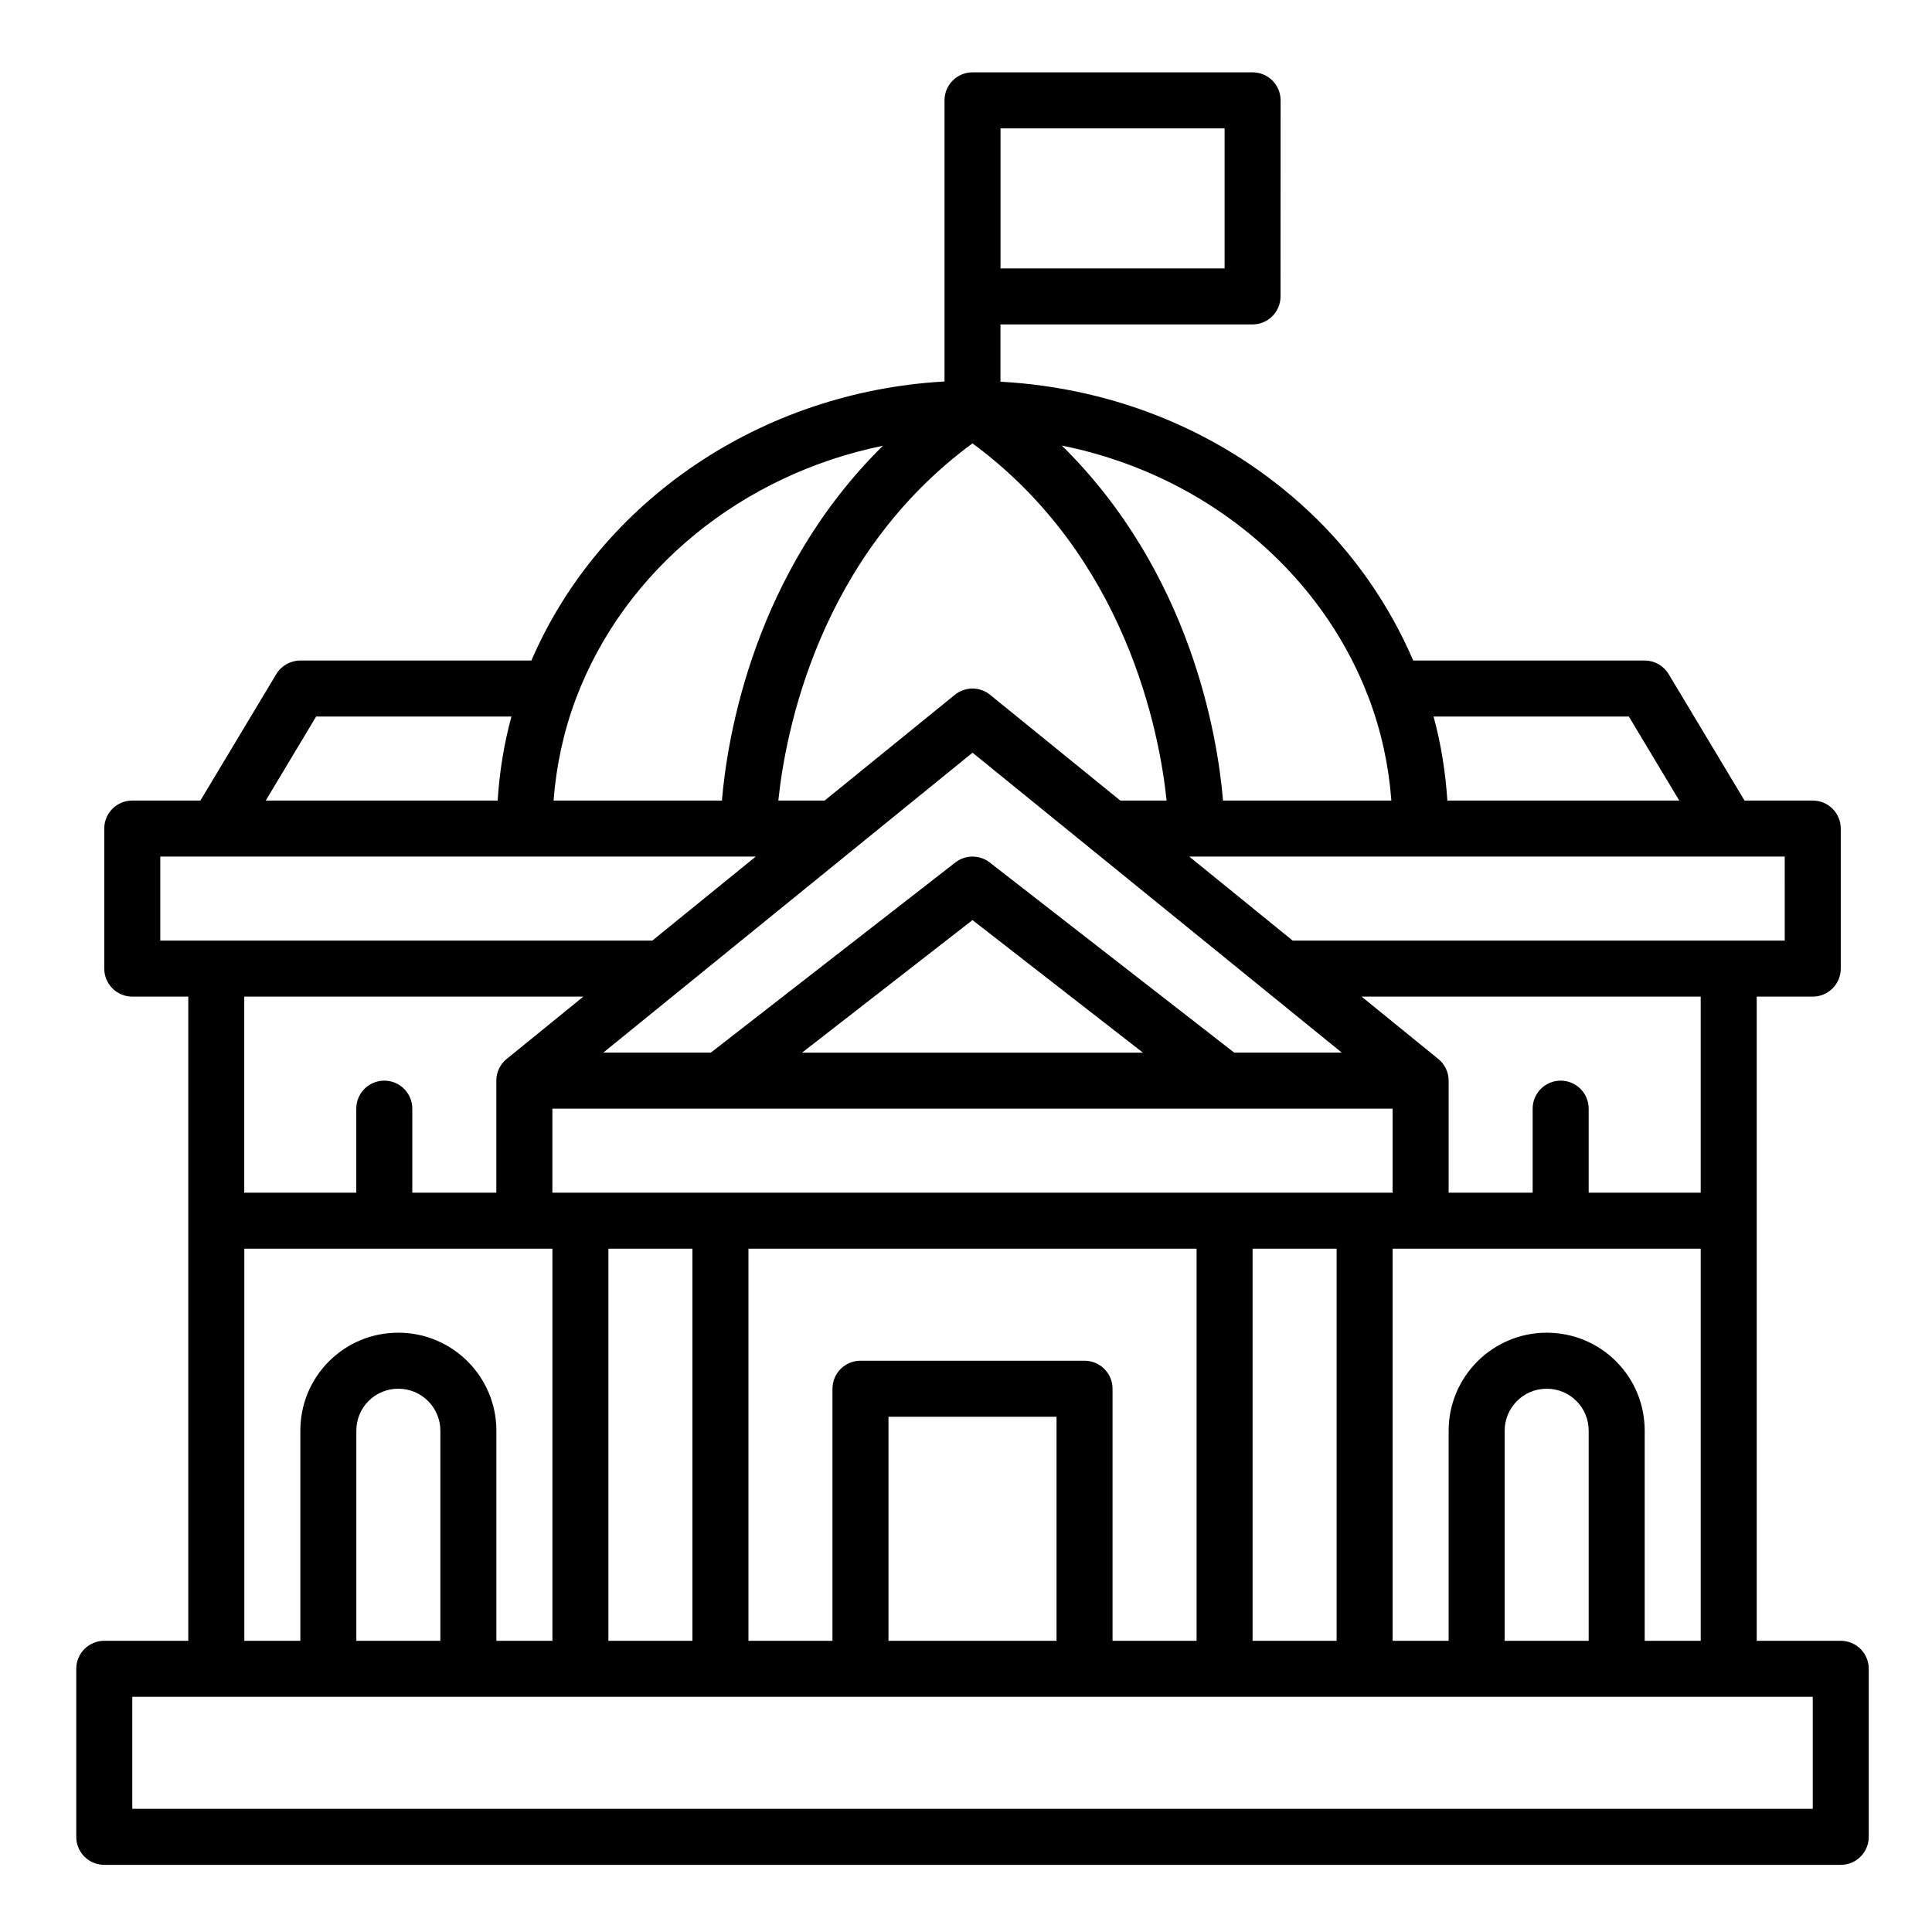 <?xml version="1.0" encoding="UTF-8"?>
<!DOCTYPE svg PUBLIC "-//W3C//DTD SVG 1.1//EN" "http://www.w3.org/Graphics/SVG/1.1/DTD/svg11.dtd">
<!-- Creator: CorelDRAW 2018 -->
<svg xmlns="http://www.w3.org/2000/svg" xml:space="preserve" width="50mm" height="50mm" version="1.1" style="shape-rendering:geometricPrecision; text-rendering:geometricPrecision; image-rendering:optimizeQuality; fill-rule:evenodd; clip-rule:evenodd"
viewBox="0 0 5000 5000"
 xmlns:xlink="http://www.w3.org/1999/xlink">
 <defs>
  <style type="text/css">
   <![CDATA[
    .fil0 {fill:black}
   ]]>
  </style>
 </defs>
 <g id="Слой_x0020_1">
  <path class="fil0" d="M4763.86 4246.38l-217.45 0 0 -1667.15 144.96 0c40.05,0 72.49,-32.44 72.49,-72.49l0 -362.42c0,-40.05 -32.44,-72.48 -72.49,-72.48l-176.49 0 -196.44 -327.27c-13.04,-21.74 -36.6,-35.15 -62.15,-35.15l-598.89 0c-61.97,-143.88 -153.67,-277.07 -270.55,-386.34 -215.45,-202.05 -496.51,-318.75 -797.67,-335.24l0 -148.23 652.33 0c40.05,0 72.49,-32.44 72.49,-72.48l0.18 -507.41c0,-40.05 -32.44,-72.49 -72.48,-72.49l-724.85 0c-40.04,0 -72.48,32.44 -72.48,72.49l0 727.57c-472.94,26.28 -890.45,307.88 -1069.14,722.11l-598.02 0c-25.36,0 -49.1,13.4 -62.15,35.15l-196.43 327.27 -176.32 0c-40.05,0 -72.48,32.43 -72.48,72.48l0 362.42c0,40.05 32.43,72.49 72.48,72.49l144.97 -0.01 0 1667.16 -217.45 0c-40.05,0 -72.49,32.44 -72.49,72.48l0 434.91c0,40.05 32.44,72.48 72.49,72.48l4494 0c40.05,0 72.49,-32.44 72.49,-72.48l0 -434.91c0,-40.05 -32.44,-72.48 -72.49,-72.48l0.03 0.02zm-507.41 0l0 -543.64c0,-67.95 -26.28,-131.74 -74.12,-179.58 -47.84,-47.84 -111.63,-74.12 -179.58,-74.12 -139.9,0 -253.7,113.8 -253.7,253.7l0 543.64 -144.96 0 0 -1014.78 797.34 0.01 0 1014.77 -144.98 0zm-362.42 0l0 -543.64c0,-59.98 48.74,-108.73 108.72,-108.73 29.36,0 56.54,11.24 77.02,31.71 20.48,20.48 31.71,47.84 31.71,77.02l0 543.64 -217.45 0zm-652.34 0l0 -1014.78 217.46 0.01 0 1014.77 -217.46 0zm-362.42 0l0 -652.33c0,-40.05 -32.43,-72.49 -72.48,-72.49l-579.87 0c-40.05,0 -72.49,32.44 -72.49,72.49l0 652.33 -217.45 0 0 -1014.78 1159.75 0.01 0 1014.77 -217.46 0zm-579.87 0l0 -579.87 434.91 0 0 579.87 -434.91 0zm-724.84 0l0 -1014.78 217.45 0.01 0 1014.77 -217.45 0zm942.27 -2298.47l955.72 776.28 -278.34 0 -632.8 -492.14c-26.09,-20.3 -62.88,-20.3 -88.97,0l-632.81 492.14 -278.34 0 955.73 -776.28 -0.19 0zm0 -800.41c397.75,292.83 484.22,748.77 502.31,924.36l-119.78 0 -336.87 -273.62c-26.63,-21.75 -64.87,-21.75 -91.51,0l-336.87 273.62 -119.78 0c18.12,-175.59 104.56,-631.69 502.31,-924.36l0.19 0zm-1087.28 1939.14l0 -217.45 2174.52 0 0 217.45 -2174.52 0zm646.21 -362.42l441.06 -343.03 441.07 343.03 -882.13 0zm2325.65 362.42l-289.93 0 0 -217.45c0,-40.05 -32.44,-72.49 -72.49,-72.49 -40.04,0 -72.48,32.44 -72.48,72.49l0 217.45 -217.45 0 0 -289.94c0,-21.74 -9.79,-42.4 -26.82,-56.17l-198.43 -161.28 877.61 0 -0.01 507.39zm217.46 -652.34l-1273.36 0 -267.64 -217.45 1541.02 0 -0.02 217.45zm-272.9 -362.42l-600.19 0c-4.9,-73.56 -16.31,-146.41 -35.7,-217.45l505.41 0 130.48 217.45zm-803.1 -264.38c32.07,85.54 51.28,174.14 57.98,264.39l-435.62 -0.01c-14.14,-167.07 -83.36,-589.66 -417.15,-918.74 202.96,40.95 389.42,135 539.65,275.8 113.62,106.19 201.87,237.02 254.97,378.36l0.17 0.2zm-953.55 -1475.24l579.88 0 0 362.42 -579.88 0 0 -362.42zm-304.25 821.24c-333.42,328.89 -402.47,751.28 -416.78,918.38l-435.63 0c6.89,-90.25 25.91,-179.04 57.99,-264.21 126.85,-335.78 431.64,-579.87 794.05,-654l0.37 -0.17zm-1466.89 700.9l505.42 0c-19.39,71.03 -30.99,143.88 -35.7,217.45l-600.19 0 130.47 -217.45zm-403.37 362.42l1541.02 0 -267.65 217.45 -1273.35 0 -0.02 -217.45zm1094.89 362.42l-198.42 161.28c-16.86,13.77 -26.82,34.43 -26.82,56.17l0 289.94 -217.45 0 0 -217.45c0,-40.05 -32.44,-72.49 -72.49,-72.49 -40.05,0 -72.48,32.44 -72.48,72.49l0 217.45 -289.94 0 0 -507.41 877.6 0.02zm-877.42 652.33l797.35 0 0 1014.78 -144.97 0 0 -543.64c0,-139.89 -113.8,-253.7 -253.69,-253.7 -67.95,0 -131.74,26.28 -179.58,74.12 -47.84,47.84 -74.12,111.63 -74.12,179.58l0 543.64 -144.97 0 -0.02 -1014.78zm289.94 1014.78l0 -543.64c0,-29.36 11.23,-56.54 31.71,-77.02 20.47,-20.47 47.84,-31.71 77.02,-31.71 59.98,0 108.72,48.75 108.72,108.73l0 543.64 -217.45 0zm3769.17 434.9l-4349.04 0 0 -289.93 4349.04 0 0 289.93z"/>
 </g>
</svg>
